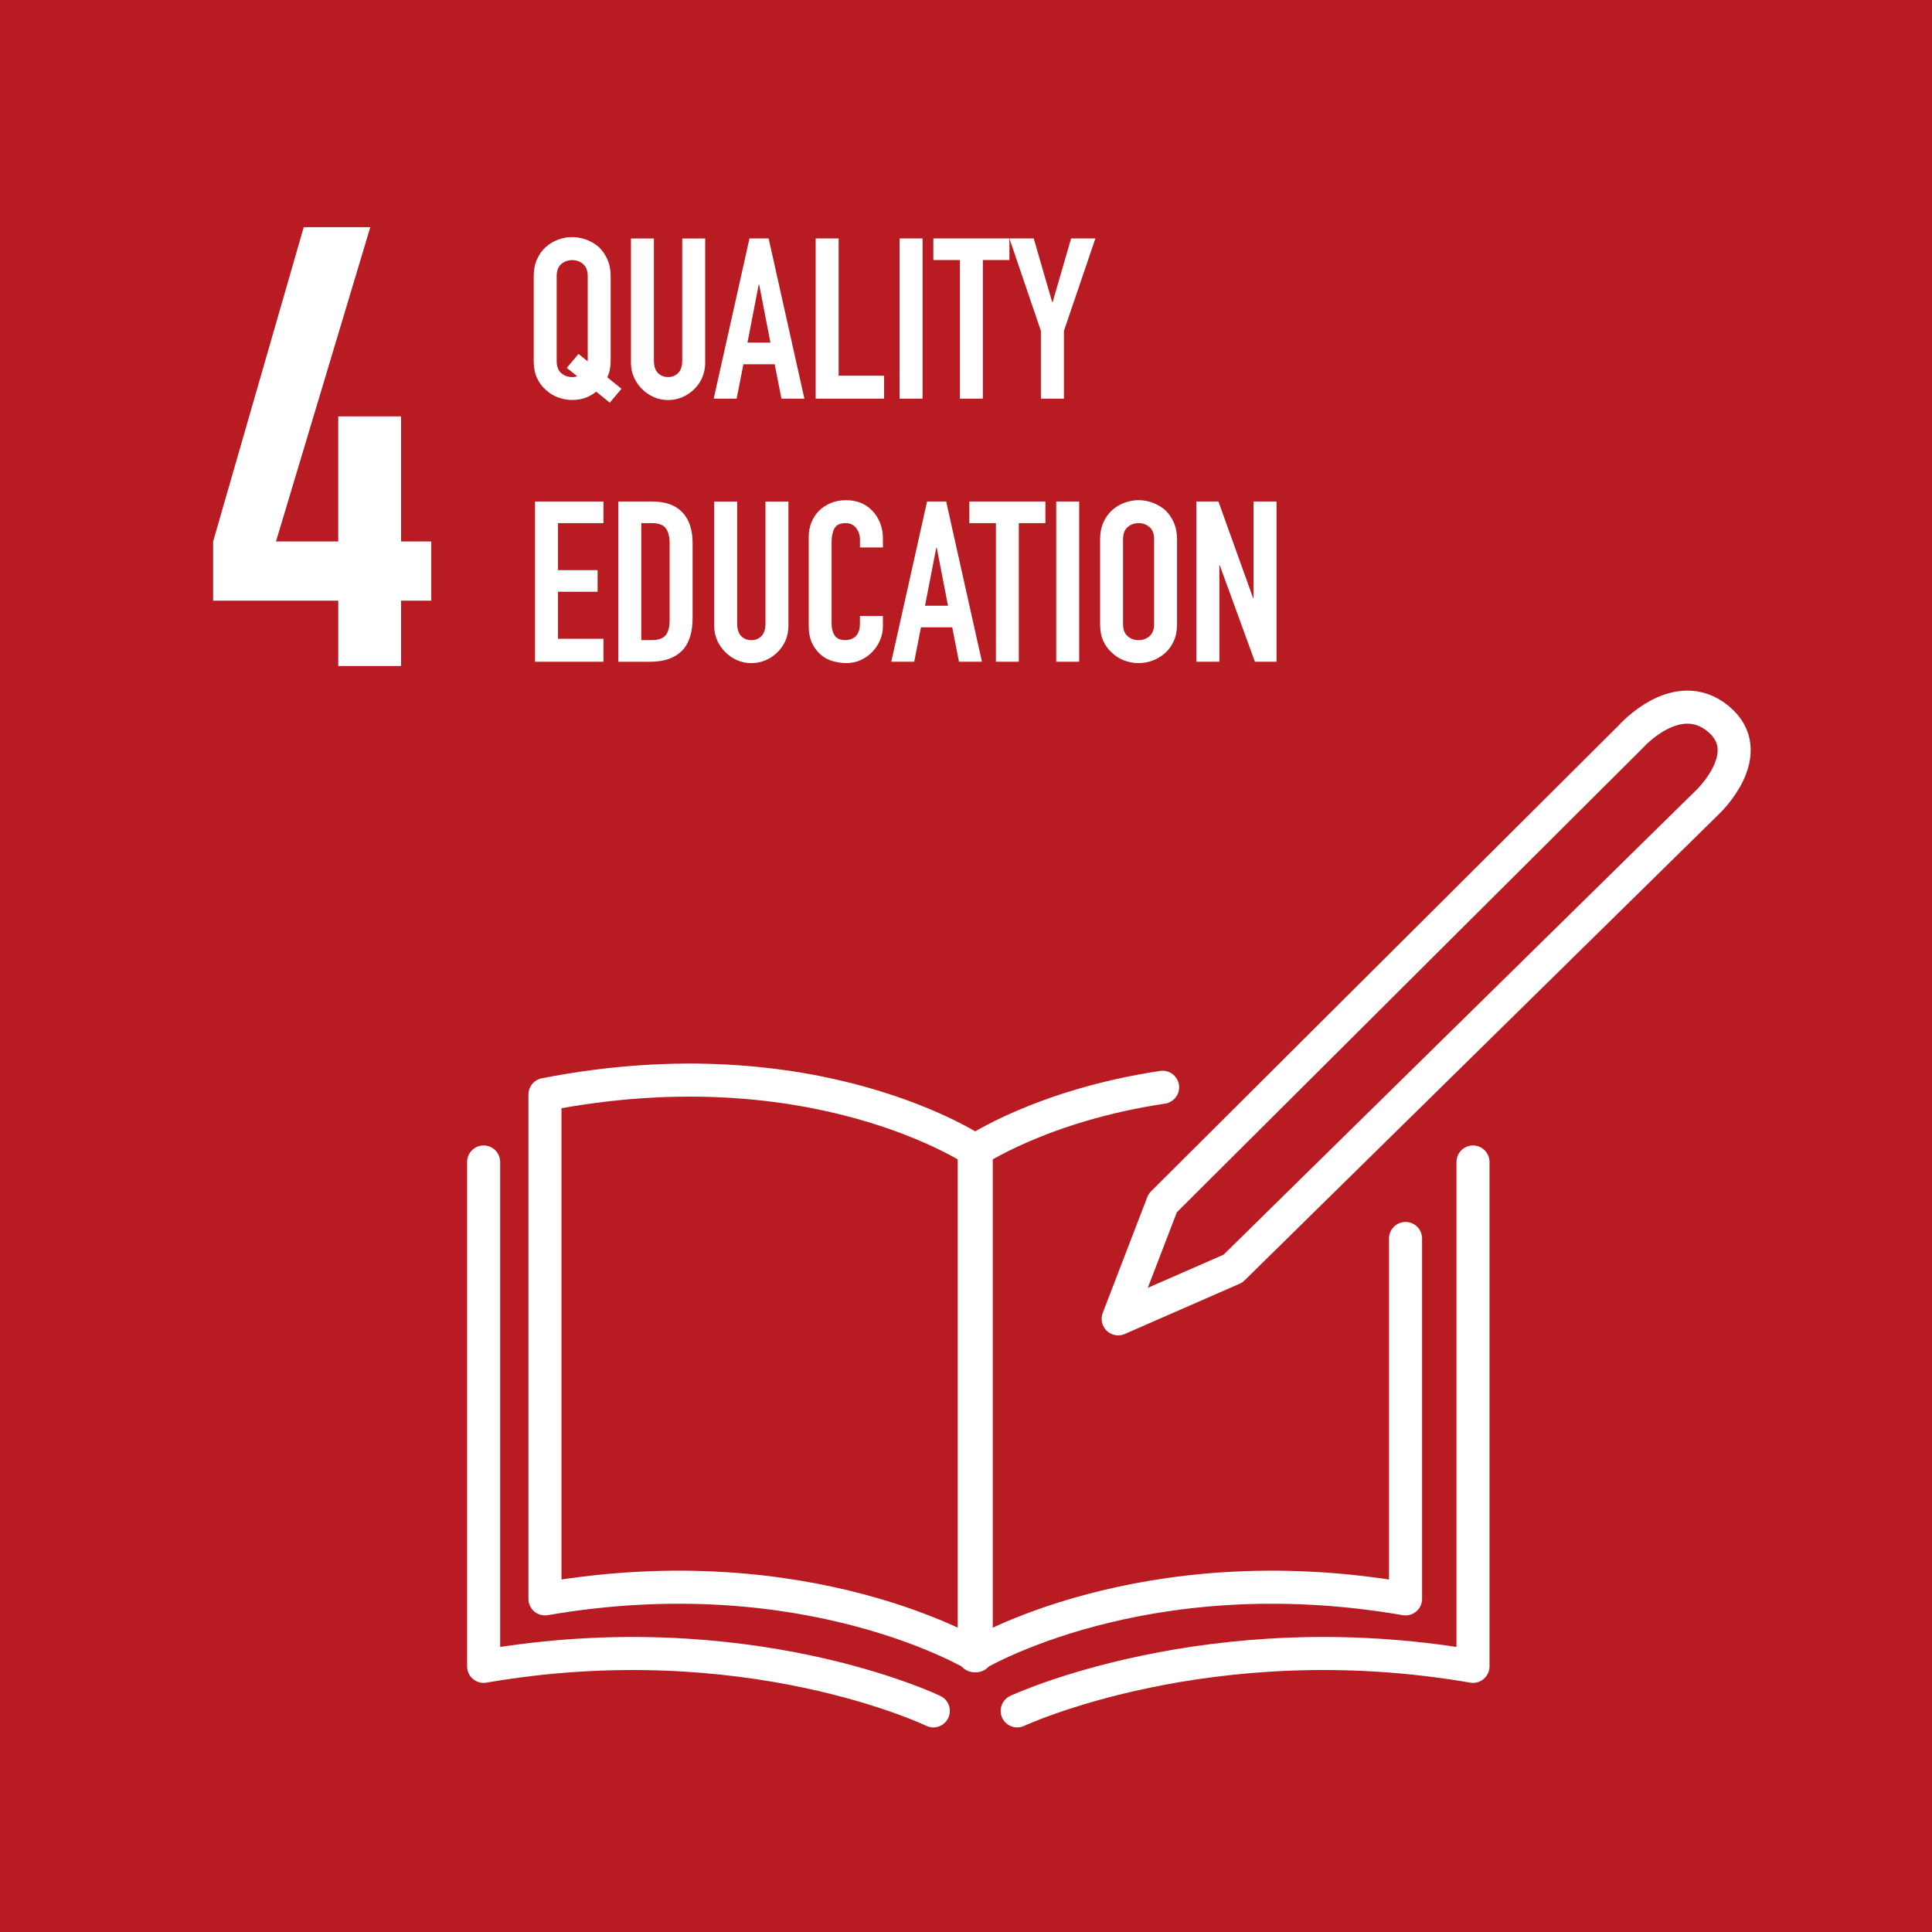 <?xml version="1.0" encoding="UTF-8"?>
<svg id="_レイヤー_1" data-name="レイヤー 1" xmlns="http://www.w3.org/2000/svg" viewBox="0 0 631.94 631.94">
  <defs>
    <style>
      .cls-1 {
        fill: #fff;
      }

      .cls-2 {
        fill: #b81c22;
      }

      .cls-3 {
        fill: none;
        stroke: #fff;
        stroke-linecap: round;
        stroke-linejoin: round;
        stroke-width: 10.81px;
      }
    </style>
  </defs>
  <rect class="cls-2" width="631.94" height="631.94"/>
  <g>
    <path class="cls-3" d="m178.25,522.98c86.08-14.89,141.07,18.58,141.07,18.58v-164.98s-52.6-35.86-141.07-18.58v164.98Z"/>
    <path class="cls-3" d="m459.74,405.09v117.89c-86.08-14.89-141.07,18.58-141.07,18.58v-164.98s22.05-15.03,61.61-20.94"/>
    <path class="cls-3" d="m158.19,380.07v164.98c86.08-14.89,147.09,14.57,147.09,14.57"/>
    <path class="cls-3" d="m481.8,380.07v164.98c-86.08-14.89-149.09,14.57-149.09,14.57"/>
    <path class="cls-3" d="m558.78,262.12l-155.48,152.83-37.56,16.43,14.57-37.88,153.2-152.64s14.95-16.88,28.45-5.79c13.5,11.09-3.18,27.05-3.18,27.05Z"/>
  </g>
  <path class="cls-1" d="m110.64,217.84v-21.37h-40.93v-19.35l29.64-102.82h21.77l-30.85,102.82h20.36v-40.93h20.56v40.93h9.88v19.35h-9.88v21.37h-20.56Z"/>
  <g>
    <path class="cls-1" d="m174.57,90.36c0-2.11.37-3.97,1.1-5.59.74-1.62,1.72-2.97,2.94-4.05,1.18-1.03,2.51-1.81,4.01-2.36,1.5-.54,3.01-.81,4.53-.81s3.03.27,4.53.81c1.5.54,2.86,1.32,4.09,2.36,1.18,1.08,2.13,2.43,2.87,4.05.74,1.62,1.1,3.48,1.1,5.59v27.68c0,2.06-.37,3.85-1.1,5.37l4.64,3.75-3.83,4.56-4.42-3.61c-2.26,1.82-4.88,2.72-7.88,2.72-1.52,0-3.03-.27-4.53-.81-1.5-.54-2.83-1.35-4.01-2.43-1.23-1.03-2.21-2.33-2.94-3.9-.74-1.57-1.1-3.46-1.1-5.67v-27.68Zm7.51,27.68c0,1.82.5,3.15,1.51,4.01,1,.86,2.2,1.29,3.57,1.29.69,0,1.23-.1,1.62-.29l-3.39-2.72,3.83-4.56,3.02,2.43v-27.82c0-1.81-.5-3.15-1.51-4.01-1.01-.86-2.2-1.29-3.57-1.29s-2.56.43-3.57,1.29c-1.01.86-1.51,2.2-1.51,4.01v27.68Z"/>
    <path class="cls-1" d="m230.66,78v40.63c0,1.72-.31,3.3-.92,4.75-.61,1.45-1.48,2.74-2.61,3.86-1.13,1.13-2.43,2.01-3.9,2.65-1.47.64-3.04.96-4.71.96s-3.23-.32-4.67-.96c-1.45-.64-2.74-1.52-3.86-2.65-1.13-1.13-2.01-2.42-2.65-3.86-.64-1.45-.96-3.03-.96-4.75v-40.63h7.51v39.89c0,1.87.44,3.24,1.32,4.12.88.88,1.99,1.32,3.31,1.32s2.43-.44,3.31-1.32c.88-.88,1.32-2.26,1.32-4.12v-39.89h7.51Z"/>
    <path class="cls-1" d="m233.45,130.4l11.7-52.41h6.26l11.7,52.41h-7.51l-2.21-11.26h-10.23l-2.21,11.26h-7.51Zm18.55-18.33l-3.68-18.99h-.15l-3.68,18.99h7.51Z"/>
    <path class="cls-1" d="m266.8,130.4v-52.41h7.51v44.9h14.87v7.51h-22.38Z"/>
    <path class="cls-1" d="m294.25,130.4v-52.41h7.51v52.41h-7.51Z"/>
    <path class="cls-1" d="m313.98,130.4v-45.34h-8.69v-7.07h24.88v7.07h-8.69v45.34h-7.51Z"/>
    <path class="cls-1" d="m340.47,130.4v-22.16l-10.3-30.25h7.95l6.04,20.83h.15l6.04-20.83h7.95l-10.3,30.25v22.16h-7.51Z"/>
    <path class="cls-1" d="m175.01,216.45v-52.41h22.38v7.07h-14.87v15.38h12.95v7.07h-12.95v15.38h14.87v7.51h-22.38Z"/>
    <path class="cls-1" d="m202.25,216.45v-52.41h11.11c4.32,0,7.59,1.18,9.83,3.53,2.23,2.36,3.35,5.69,3.35,10.01v24.51c0,4.91-1.19,8.53-3.57,10.86-2.38,2.33-5.8,3.5-10.27,3.5h-10.45Zm7.51-45.34v38.27h3.46c2.11,0,3.61-.53,4.49-1.58.88-1.05,1.32-2.71,1.32-4.97v-25.25c0-2.06-.42-3.65-1.25-4.78-.83-1.13-2.36-1.69-4.56-1.69h-3.46Z"/>
    <path class="cls-1" d="m257.89,164.05v40.63c0,1.72-.31,3.3-.92,4.75-.61,1.45-1.48,2.74-2.61,3.86-1.13,1.13-2.43,2.01-3.9,2.65s-3.04.96-4.71.96-3.23-.32-4.67-.96c-1.45-.64-2.74-1.52-3.86-2.65-1.13-1.13-2.01-2.42-2.65-3.86-.64-1.45-.96-3.03-.96-4.75v-40.63h7.51v39.89c0,1.87.44,3.24,1.32,4.12.88.88,1.99,1.33,3.31,1.33s2.43-.44,3.31-1.33c.88-.88,1.32-2.26,1.32-4.12v-39.89h7.51Z"/>
    <path class="cls-1" d="m288.8,201.51v3.24c0,1.62-.31,3.15-.92,4.6-.61,1.45-1.46,2.74-2.54,3.86-1.08,1.13-2.34,2.02-3.79,2.69-1.45.66-3.01.99-4.67.99-1.42,0-2.87-.2-4.34-.59-1.47-.39-2.8-1.08-3.97-2.06-1.18-.98-2.15-2.24-2.91-3.79-.76-1.55-1.14-3.52-1.14-5.92v-28.85c0-1.72.29-3.31.88-4.78.59-1.47,1.42-2.75,2.5-3.83,1.08-1.08,2.37-1.93,3.86-2.54,1.5-.61,3.15-.92,4.97-.92,3.53,0,6.4,1.15,8.61,3.46,1.08,1.13,1.93,2.47,2.54,4.01.61,1.55.92,3.23.92,5.04v2.94h-7.51v-2.5c0-1.47-.42-2.75-1.25-3.83-.83-1.08-1.96-1.62-3.39-1.62-1.87,0-3.1.58-3.72,1.73-.61,1.15-.92,2.61-.92,4.38v26.79c0,1.52.33,2.8.99,3.83.66,1.03,1.85,1.55,3.57,1.55.49,0,1.02-.09,1.58-.26.56-.17,1.09-.45,1.58-.85.44-.39.81-.93,1.1-1.62.29-.69.44-1.55.44-2.58v-2.58h7.51Z"/>
    <path class="cls-1" d="m291.53,216.45l11.7-52.41h6.26l11.7,52.41h-7.51l-2.21-11.26h-10.23l-2.21,11.26h-7.51Zm18.55-18.33l-3.68-18.99h-.15l-3.68,18.99h7.51Z"/>
    <path class="cls-1" d="m325.75,216.45v-45.34h-8.69v-7.07h24.88v7.07h-8.69v45.34h-7.51Z"/>
    <path class="cls-1" d="m345.48,216.45v-52.41h7.51v52.41h-7.51Z"/>
    <path class="cls-1" d="m359.83,176.41c0-2.11.37-3.97,1.1-5.59.74-1.62,1.72-2.97,2.94-4.05,1.18-1.03,2.51-1.81,4.01-2.36,1.5-.54,3.01-.81,4.53-.81s3.03.27,4.53.81c1.5.54,2.86,1.32,4.09,2.36,1.18,1.08,2.13,2.43,2.87,4.05.74,1.62,1.1,3.48,1.1,5.59v27.68c0,2.21-.37,4.1-1.1,5.67-.74,1.57-1.69,2.87-2.87,3.9-1.23,1.08-2.59,1.89-4.09,2.43-1.5.54-3.01.81-4.53.81s-3.03-.27-4.53-.81c-1.5-.54-2.83-1.35-4.01-2.43-1.23-1.03-2.21-2.33-2.94-3.9-.74-1.57-1.1-3.46-1.1-5.67v-27.68Zm7.51,27.68c0,1.82.5,3.15,1.51,4.01,1,.86,2.2,1.29,3.57,1.29s2.56-.43,3.57-1.29c1-.86,1.51-2.2,1.51-4.01v-27.68c0-1.81-.5-3.15-1.51-4.01-1.01-.86-2.2-1.29-3.57-1.29s-2.56.43-3.57,1.29c-1.01.86-1.51,2.2-1.51,4.01v27.68Z"/>
    <path class="cls-1" d="m391.33,216.45v-52.41h7.21l11.34,31.58h.15v-31.58h7.51v52.41h-7.07l-11.48-31.5h-.15v31.5h-7.51Z"/>
  </g>
</svg>